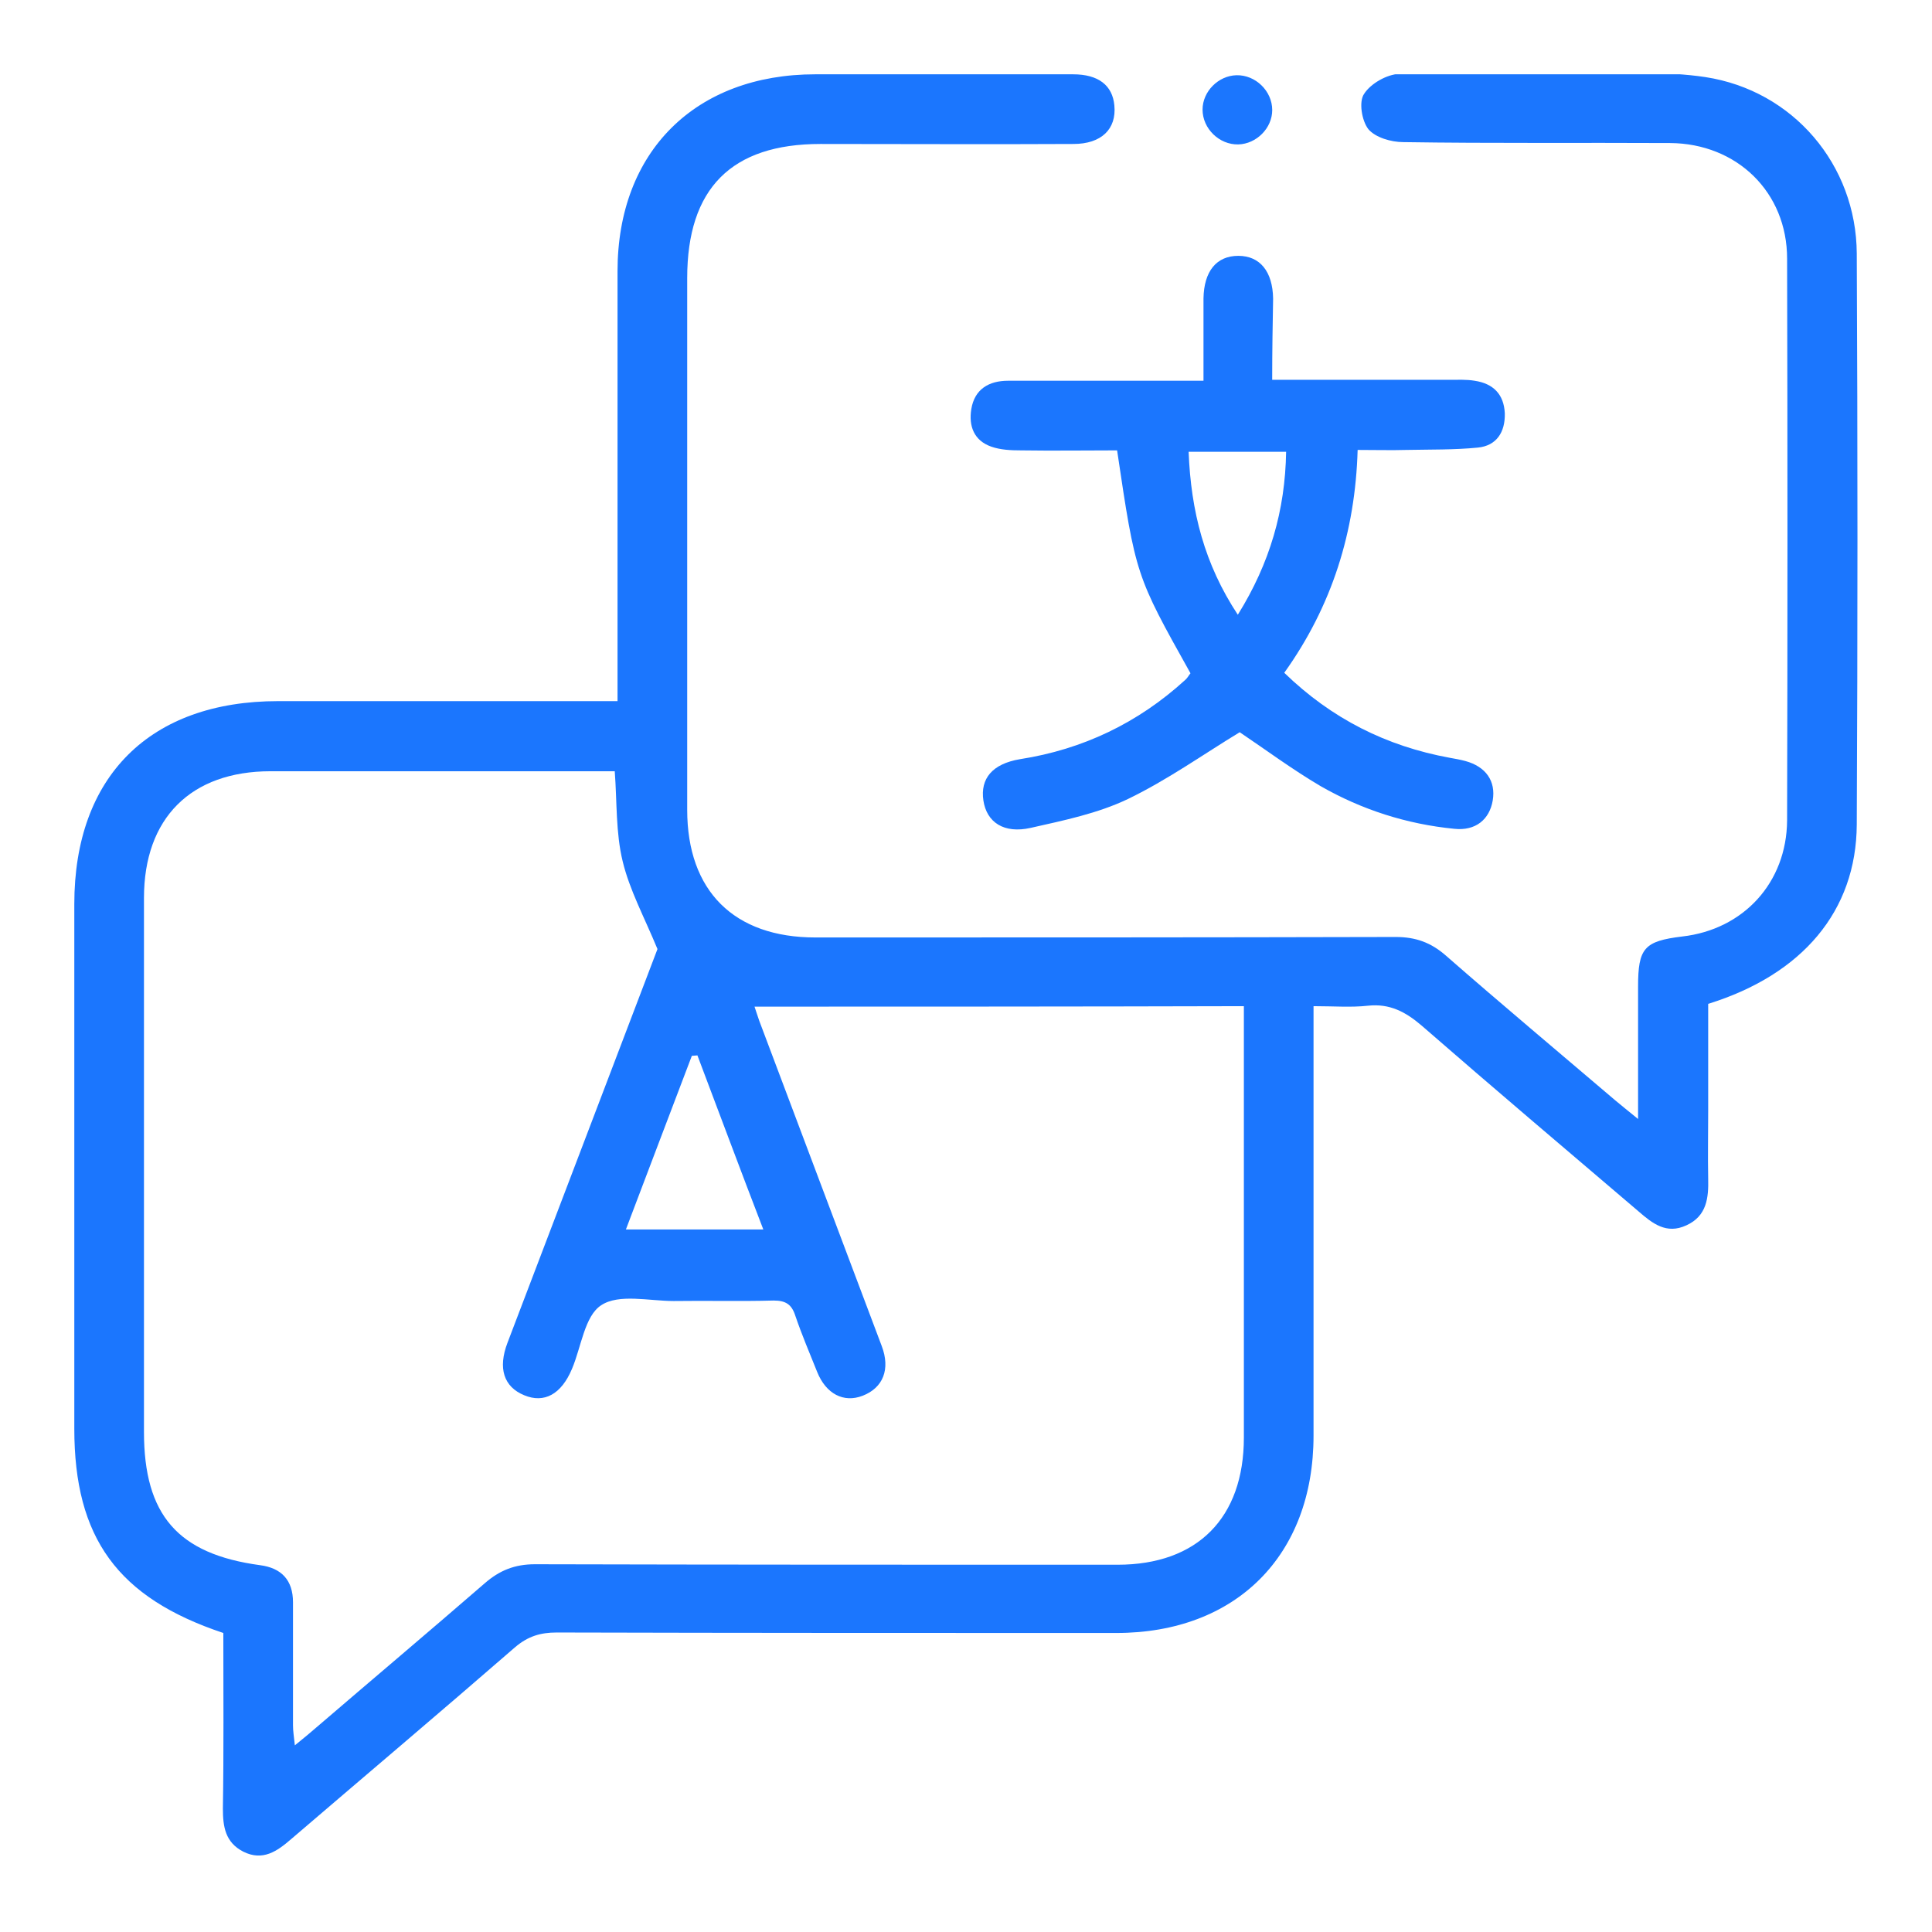 <svg width="52" height="52" viewBox="0 0 52 52" fill="none" xmlns="http://www.w3.org/2000/svg">
<g clip-path="url(#clip0_1068_2392)">
<path d="M6.011 43.952C3.162 43.002 2 41.39 2 38.453C2 33.742 2 29.043 2 24.332C2 20.895 4.037 18.871 7.486 18.871C10.273 18.871 13.072 18.871 15.859 18.871C16.084 18.871 16.309 18.871 16.621 18.871C16.621 18.608 16.621 18.396 16.621 18.171C16.621 14.547 16.621 10.923 16.621 7.299C16.621 4.075 18.721 2 21.945 2C24.257 2 26.569 2 28.881 2C29.568 2 29.943 2.3 29.993 2.837C30.055 3.475 29.643 3.875 28.893 3.875C26.619 3.887 24.357 3.875 22.082 3.875C19.683 3.875 18.496 5.074 18.496 7.486C18.496 12.26 18.496 17.021 18.496 21.795C18.496 23.982 19.758 25.232 21.945 25.232C27.156 25.232 32.355 25.232 37.566 25.219C38.103 25.219 38.516 25.369 38.915 25.719C40.415 27.031 41.952 28.318 43.477 29.618C43.639 29.755 43.814 29.893 44.089 30.118C44.089 28.831 44.089 27.693 44.089 26.556C44.089 25.519 44.252 25.331 45.276 25.206C46.926 25.019 48.088 23.757 48.1 22.082C48.113 17.046 48.113 11.998 48.1 6.961C48.1 5.174 46.751 3.862 44.951 3.85C42.552 3.837 40.165 3.862 37.766 3.825C37.441 3.825 37.016 3.7 36.828 3.475C36.654 3.25 36.566 2.737 36.716 2.525C36.891 2.25 37.328 2 37.666 1.988C39.315 1.938 40.952 1.95 42.602 1.963C43.702 1.975 44.826 1.913 45.901 2.075C48.263 2.437 49.962 4.437 49.975 6.824C50 11.947 50 17.071 49.975 22.195C49.962 24.519 48.513 26.231 45.976 27.019C45.976 27.968 45.976 28.931 45.976 29.905C45.976 30.505 45.964 31.117 45.976 31.717C45.989 32.242 45.939 32.73 45.389 32.98C44.851 33.23 44.476 32.929 44.102 32.605C42.152 30.942 40.203 29.293 38.266 27.606C37.828 27.231 37.403 27.006 36.816 27.069C36.366 27.119 35.904 27.081 35.354 27.081C35.354 27.331 35.354 27.543 35.354 27.768C35.354 31.392 35.354 35.017 35.354 38.641C35.354 41.865 33.267 43.952 30.043 43.952C25.019 43.952 20.008 43.952 14.984 43.939C14.547 43.939 14.209 44.039 13.859 44.339C11.86 46.076 9.848 47.776 7.836 49.5C7.461 49.825 7.074 50.1 6.549 49.838C6.061 49.588 5.999 49.163 5.999 48.675C6.024 47.151 6.011 45.564 6.011 43.952ZM20.308 27.094C20.345 27.194 20.383 27.331 20.433 27.468C21.532 30.393 22.632 33.304 23.732 36.229C23.969 36.853 23.769 37.353 23.22 37.566C22.707 37.766 22.232 37.516 21.995 36.928C21.795 36.429 21.582 35.929 21.407 35.416C21.308 35.104 21.145 35.004 20.82 35.004C19.92 35.029 19.033 35.004 18.133 35.017C17.471 35.017 16.659 34.816 16.184 35.129C15.734 35.416 15.646 36.254 15.396 36.841C15.109 37.528 14.647 37.778 14.109 37.553C13.559 37.328 13.397 36.828 13.659 36.141C15.022 32.555 16.396 28.968 17.696 25.544C17.334 24.669 16.946 23.957 16.759 23.182C16.571 22.407 16.609 21.595 16.546 20.758C13.447 20.758 10.36 20.758 7.286 20.758C5.137 20.758 3.875 22.02 3.875 24.169C3.875 28.956 3.875 33.754 3.875 38.541C3.875 40.778 4.787 41.827 6.999 42.127C7.574 42.202 7.886 42.527 7.886 43.127C7.886 44.227 7.886 45.339 7.886 46.438C7.886 46.589 7.911 46.738 7.936 46.976C8.186 46.776 8.361 46.626 8.536 46.476C10.035 45.189 11.547 43.914 13.047 42.614C13.447 42.265 13.859 42.102 14.397 42.102C19.62 42.115 24.857 42.115 30.08 42.115C32.23 42.115 33.479 40.852 33.479 38.691C33.479 35.066 33.479 31.442 33.479 27.818C33.479 27.593 33.479 27.381 33.479 27.081C29.043 27.093 24.682 27.094 20.308 27.094ZM18.771 28.406C18.721 28.406 18.671 28.418 18.621 28.418C18.033 29.968 17.446 31.505 16.846 33.092C18.108 33.092 19.283 33.092 20.545 33.092C19.933 31.505 19.358 29.955 18.771 28.406Z" fill="#1B76FE"/>
<path d="M34.241 10.223C35.878 10.223 37.44 10.223 39.002 10.223C39.227 10.223 39.465 10.21 39.69 10.248C40.19 10.323 40.477 10.61 40.502 11.123C40.515 11.635 40.277 11.997 39.777 12.047C39.14 12.11 38.49 12.097 37.853 12.11C37.44 12.122 37.028 12.11 36.541 12.11C36.478 14.309 35.853 16.309 34.566 18.108C35.841 19.346 37.316 20.083 39.015 20.395C39.153 20.42 39.302 20.445 39.44 20.483C39.99 20.633 40.265 21.02 40.177 21.545C40.09 22.057 39.715 22.37 39.14 22.307C37.865 22.182 36.653 21.795 35.541 21.157C34.779 20.708 34.054 20.17 33.367 19.708C32.379 20.308 31.417 20.995 30.355 21.507C29.543 21.895 28.63 22.082 27.743 22.282C27.018 22.445 26.556 22.132 26.468 21.545C26.381 20.958 26.706 20.558 27.456 20.433C29.143 20.17 30.63 19.458 31.892 18.308C31.954 18.258 31.992 18.183 32.042 18.121C30.567 15.484 30.567 15.484 30.067 12.122C29.218 12.122 28.343 12.135 27.48 12.122C27.218 12.122 26.931 12.11 26.681 12.022C26.218 11.86 26.068 11.473 26.143 11.01C26.231 10.473 26.618 10.248 27.131 10.248C28.63 10.248 30.13 10.248 31.629 10.248C31.854 10.248 32.079 10.248 32.392 10.248C32.392 9.473 32.392 8.748 32.392 8.036C32.404 7.299 32.742 6.886 33.329 6.886C33.916 6.886 34.254 7.311 34.266 8.036C34.254 8.711 34.241 9.423 34.241 10.223ZM34.616 12.16C33.691 12.16 32.854 12.16 31.992 12.16C32.054 13.759 32.417 15.184 33.316 16.546C34.179 15.159 34.591 13.734 34.616 12.16Z" fill="#1B76FE"/>
<path d="M33.329 3.887C32.817 3.899 32.367 3.462 32.367 2.95C32.367 2.462 32.792 2.037 33.279 2.025C33.792 2.012 34.242 2.45 34.242 2.962C34.242 3.45 33.817 3.874 33.329 3.887Z" fill="#1B76FE"/>
</g>
<defs>
<clipPath id="clip0_1068_2392">
<rect width="48" height="48" fill="white" transform="translate(2 2)"/>
</clipPath>
</defs>
</svg>
